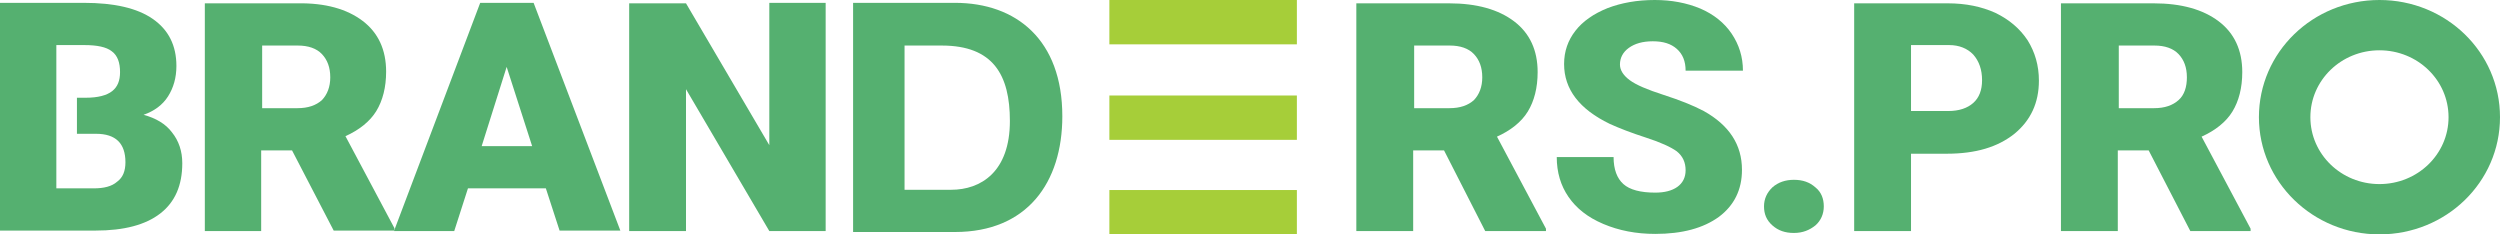 <svg width="160" height="15" viewBox="0 0 160 15" fill="none" xmlns="http://www.w3.org/2000/svg">
<path d="M54.598 0.182H61.121C65.041 0.182 67.989 2.551 67.989 7.439C67.989 11.69 65.731 14.848 61.121 14.848H54.598V0.182ZM60.87 12.146C62.783 12.146 64.633 10.992 64.633 7.743C64.633 4.798 63.567 2.915 60.274 2.915H57.891V12.146H60.87Z" fill="#55B070"/>
<path d="M18.691 9.626H16.715V14.787H13.109V0.213H19.036C20.823 0.182 22.203 0.577 23.207 1.336C24.21 2.095 24.712 3.188 24.712 4.585C24.712 5.587 24.492 6.437 24.085 7.105C23.677 7.773 22.987 8.32 22.109 8.715L25.245 14.605V14.757H21.356L18.691 9.626ZM16.746 6.923H19.036C19.726 6.923 20.227 6.741 20.604 6.407C20.949 6.043 21.137 5.557 21.137 4.949C21.137 4.312 20.949 3.826 20.604 3.462C20.259 3.097 19.726 2.915 19.067 2.915H16.778V6.923H16.746Z" fill="#55B070"/>
<path d="M34.935 12.055H29.949L29.071 14.787H25.214L30.733 0.182H34.151L39.702 14.757H35.813L34.935 12.055ZM30.827 9.352H34.057L32.426 4.281L30.827 9.352Z" fill="#55B070"/>
<path d="M49.236 14.787L43.904 5.708V14.787H40.267V0.213H43.904L49.236 9.291V0.182H52.842V14.787H49.236Z" fill="#55B070"/>
<path d="M92.419 9.626H90.443V14.787H86.805V0.213H92.732C94.52 0.213 95.9 0.607 96.903 1.366C97.907 2.126 98.409 3.219 98.409 4.615C98.409 5.617 98.189 6.468 97.781 7.136C97.374 7.804 96.684 8.35 95.806 8.745L98.942 14.636V14.787H95.053L92.419 9.626ZM90.474 6.923H92.764C93.454 6.923 93.955 6.741 94.332 6.407C94.677 6.043 94.865 5.557 94.865 4.949C94.865 4.312 94.677 3.826 94.332 3.462C93.987 3.097 93.454 2.915 92.795 2.915H90.506V6.923H90.474Z" fill="#55B070"/>
<path d="M107.879 10.901C107.879 10.385 107.691 9.99 107.315 9.686C106.938 9.413 106.28 9.109 105.339 8.806C104.398 8.502 103.614 8.198 103.018 7.925C101.074 6.984 100.102 5.708 100.102 4.099C100.102 3.279 100.353 2.581 100.823 1.974C101.294 1.366 101.984 0.881 102.893 0.516C103.771 0.182 104.775 0 105.904 0C106.97 0 107.942 0.182 108.82 0.547C109.667 0.911 110.357 1.457 110.827 2.156C111.298 2.854 111.548 3.644 111.548 4.524H107.879C107.879 3.917 107.691 3.462 107.315 3.128C106.938 2.794 106.437 2.642 105.778 2.642C105.12 2.642 104.618 2.794 104.241 3.067C103.865 3.34 103.677 3.704 103.677 4.13C103.677 4.494 103.897 4.828 104.304 5.132C104.712 5.435 105.433 5.739 106.468 6.073C107.503 6.407 108.35 6.741 109.04 7.105C110.67 8.016 111.486 9.261 111.486 10.87C111.486 12.146 110.984 13.148 110.012 13.877C109.008 14.605 107.66 14.97 105.935 14.97C104.712 14.97 103.614 14.757 102.611 14.332C101.607 13.907 100.886 13.33 100.384 12.601C99.882 11.873 99.632 11.022 99.632 10.051H103.269C103.269 10.84 103.489 11.417 103.897 11.781C104.304 12.146 104.994 12.328 105.935 12.328C106.531 12.328 107.001 12.207 107.346 11.964C107.691 11.721 107.879 11.356 107.879 10.901Z" fill="#55B070"/>
<path d="M114.81 11.508C115.374 11.508 115.813 11.66 116.19 11.994C116.566 12.298 116.723 12.723 116.723 13.209C116.723 13.694 116.535 14.119 116.19 14.423C115.813 14.727 115.374 14.909 114.81 14.909C114.245 14.909 113.806 14.757 113.43 14.423C113.054 14.089 112.897 13.694 112.897 13.209C112.897 12.723 113.085 12.328 113.43 11.994C113.806 11.66 114.277 11.508 114.81 11.508Z" fill="#55B070"/>
<path d="M122.305 9.838V14.787H118.667V0.213H124.657C125.817 0.213 126.821 0.425 127.699 0.82C128.577 1.245 129.267 1.822 129.769 2.581C130.239 3.34 130.49 4.19 130.49 5.162C130.49 6.589 129.957 7.713 128.922 8.563C127.856 9.413 126.445 9.838 124.594 9.838H122.305ZM122.305 7.105H124.688C125.378 7.105 125.911 6.923 126.288 6.589C126.664 6.255 126.852 5.769 126.852 5.132C126.852 4.464 126.664 3.917 126.288 3.492C125.911 3.097 125.378 2.885 124.751 2.885H122.305V7.105Z" fill="#55B070"/>
<path d="M137.515 9.626H135.539V14.787H131.901V0.213H137.828C139.616 0.213 140.996 0.607 141.999 1.366C143.003 2.126 143.505 3.219 143.505 4.615C143.505 5.617 143.285 6.468 142.877 7.136C142.47 7.804 141.78 8.35 140.902 8.745L144.038 14.636V14.787H140.18L137.515 9.626ZM135.57 6.923H137.86C138.55 6.923 139.051 6.741 139.428 6.407C139.804 6.073 139.961 5.557 139.961 4.949C139.961 4.312 139.773 3.826 139.428 3.462C139.083 3.097 138.55 2.915 137.891 2.915H135.602V6.923H135.57Z" fill="#55B070"/>
<path d="M11.007 8.472C10.6 7.925 9.973 7.561 9.189 7.348C9.878 7.105 10.412 6.711 10.757 6.164C11.101 5.617 11.29 4.98 11.29 4.221C11.29 2.915 10.788 1.913 9.784 1.215C8.781 0.516 7.307 0.182 5.363 0.182H0V14.757H6.115C7.934 14.757 9.314 14.393 10.255 13.664C11.196 12.935 11.666 11.873 11.666 10.445C11.666 9.686 11.447 9.018 11.007 8.472ZM7.495 11.63C7.15 11.933 6.648 12.055 5.99 12.055H3.606V2.885H5.394C6.209 2.885 6.805 3.006 7.15 3.279C7.526 3.553 7.683 4.008 7.683 4.615C7.683 5.162 7.526 5.557 7.181 5.83C6.837 6.103 6.272 6.255 5.488 6.255H4.924V8.563H6.147C7.401 8.563 8.028 9.17 8.028 10.385C8.028 10.931 7.871 11.356 7.495 11.63Z" fill="#55B070"/>
<path d="M152.285 0C148.02 0 144.571 3.34 144.571 7.5C144.571 11.63 148.02 15 152.285 15C156.55 15 160 11.66 160 7.5C160 3.34 156.55 0 152.285 0ZM152.285 11.781C149.839 11.781 147.864 9.868 147.864 7.5C147.864 5.132 149.839 3.219 152.285 3.219C154.731 3.219 156.707 5.132 156.707 7.5C156.707 9.868 154.731 11.781 152.285 11.781Z" fill="#55B070"/>
<path d="M83 0H71V2.838H83V0Z" fill="#A6CE39"/>
<path d="M83 12.162H71V15H83V12.162Z" fill="#A6CE39"/>
<path d="M83 6.112H71V8.95H83V6.112Z" fill="#A6CE39"/>
</svg>
